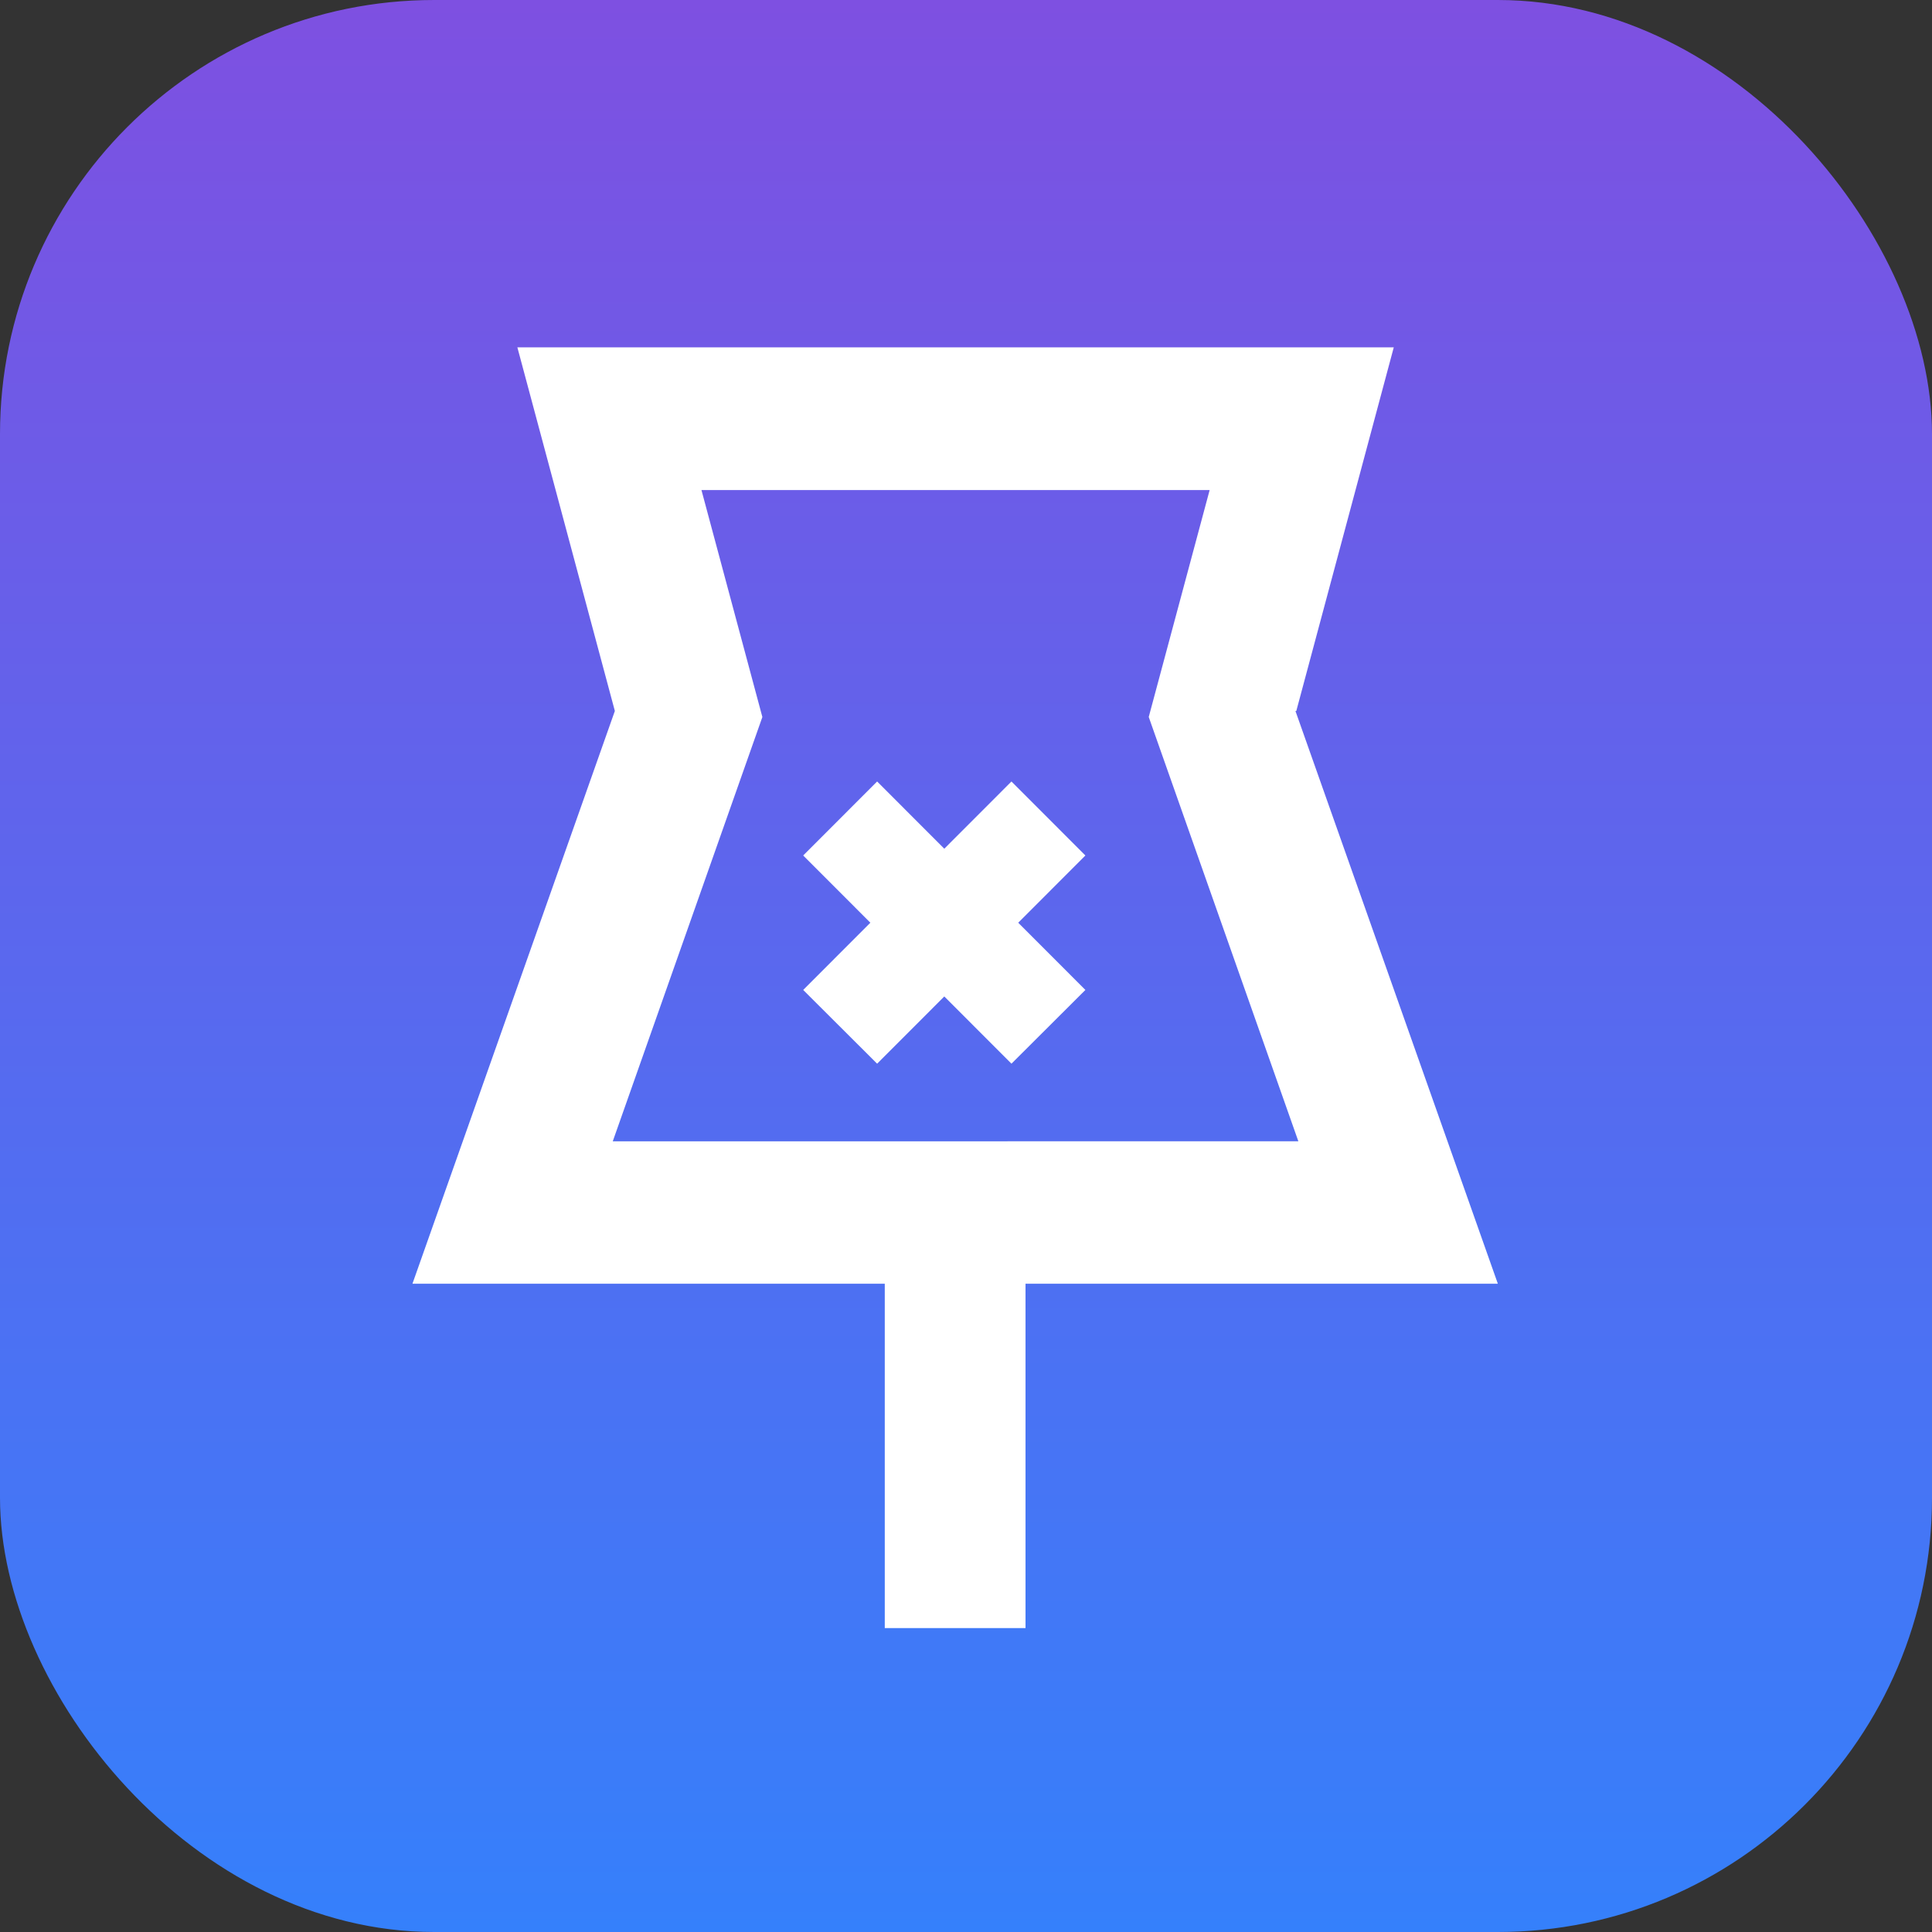 <svg width="89" height="89" viewBox="0 0 89 89" fill="none" xmlns="http://www.w3.org/2000/svg">
<rect x="0" y="0" width="89" height="89" fill="#333333" stroke="none"/>
<rect width="89" height="89" rx="20" fill="url(#paint0_linear_1285_2686)"/>
<path d="M46.594 36L43.5 39.097L40.406 36L37 39.409L40.094 42.506L37 45.603L40.406 49L43.5 45.903L46.594 49L50 45.603L46.906 42.506L50 39.409L46.594 36Z" fill="white"/>
<path d="M59.716 32.752L64.206 16H23.833L28.324 32.752L19 59.136H40.758V75H47.242V59.136H69L59.676 32.752H59.716ZM35.119 33.029L32.313 22.574H55.724L52.918 33.029L59.81 52.574L28.227 52.577L35.119 33.032L35.119 33.029Z" fill="white"/>
<defs>
<linearGradient id="paint0_linear_1285_2686" x1="44.5" y1="0" x2="44.5" y2="89" gradientUnits="userSpaceOnUse">
<stop stop-color="#7E50E1"/>
<stop offset="1" stop-color="#3580FB"/>
</linearGradient>
</defs>
</svg>
